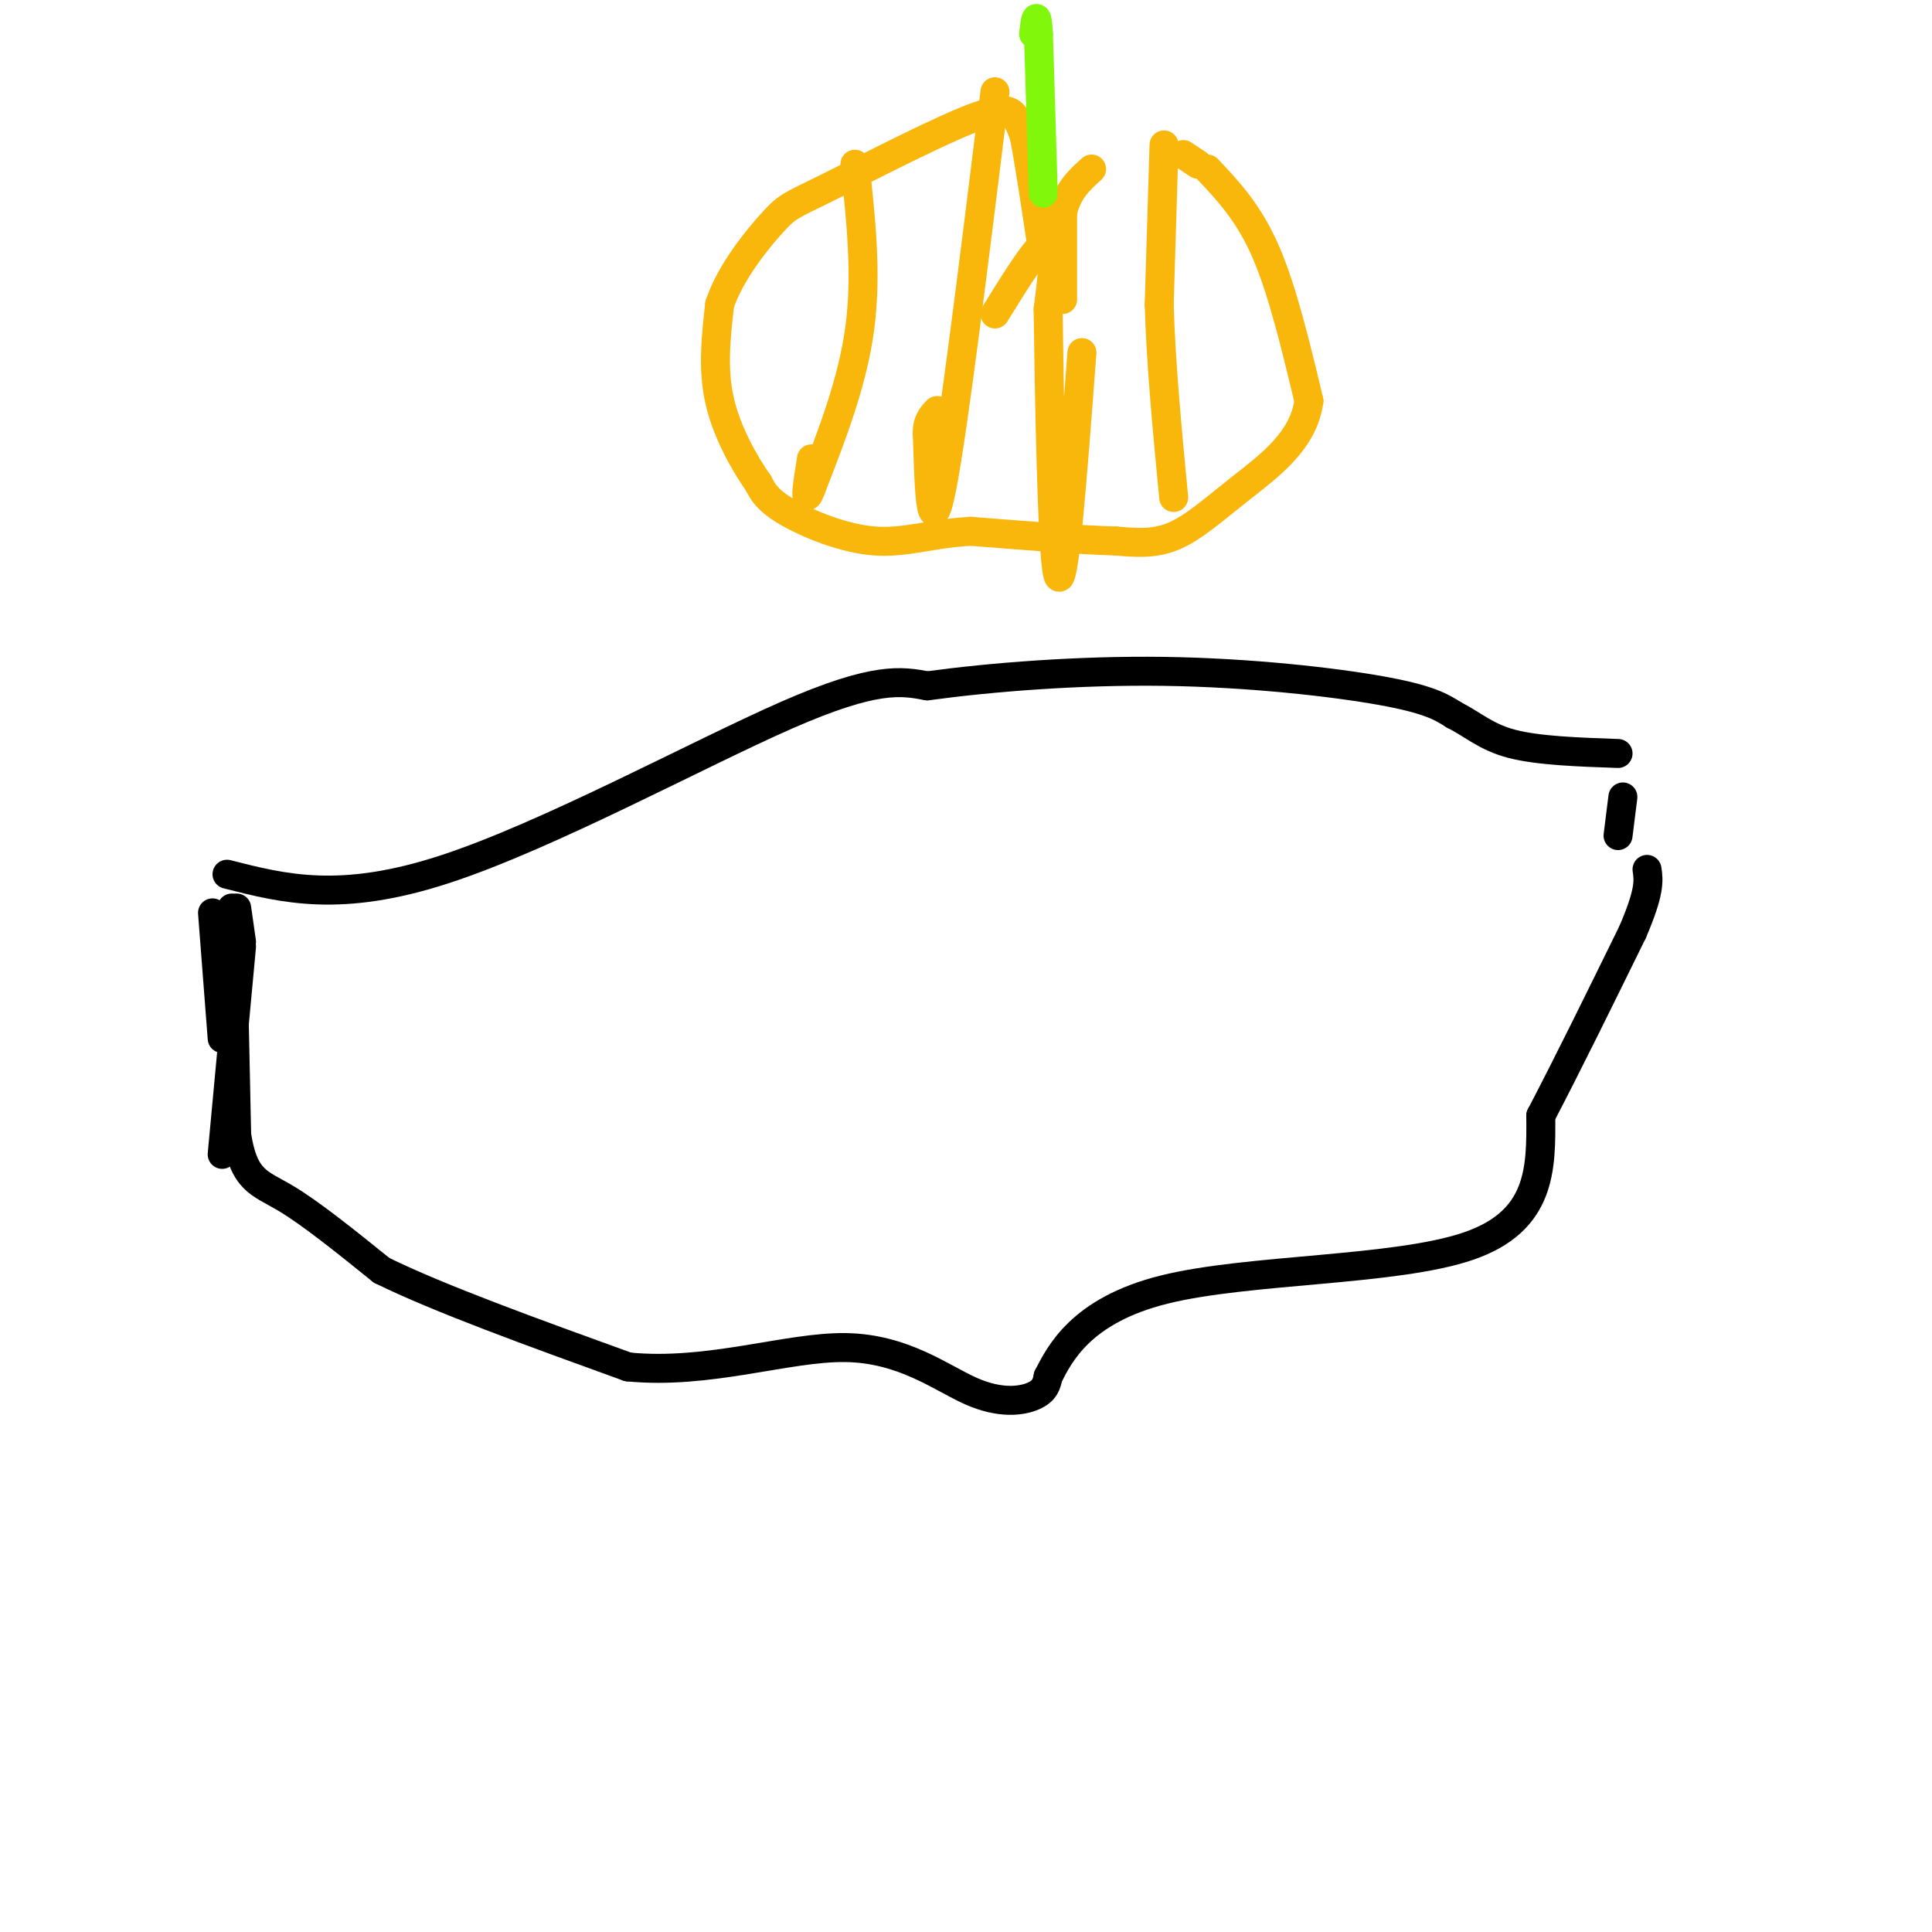 <svg viewBox='0 0 400 400' version='1.1' xmlns='http://www.w3.org/2000/svg' xmlns:xlink='http://www.w3.org/1999/xlink'><g fill='none' stroke='#000000' stroke-width='6' stroke-linecap='round' stroke-linejoin='round'><path d='M44,189c0.000,0.000 2.000,26.000 2,26'/><path d='M46,239c0.000,0.000 4.000,-43.000 4,-43'/><path d='M50,195c0.000,0.000 -1.000,-7.000 -1,-7'/><path d='M48,188c0.000,0.000 1.000,47.000 1,47'/><path d='M49,235c1.489,9.533 4.711,9.867 10,13c5.289,3.133 12.644,9.067 20,15'/><path d='M79,263c11.833,5.833 31.417,12.917 51,20'/><path d='M130,283c16.703,1.671 32.962,-4.150 45,-4c12.038,0.150 19.856,6.271 26,9c6.144,2.729 10.612,2.065 13,1c2.388,-1.065 2.694,-2.533 3,-4'/><path d='M217,285c2.321,-4.476 6.625,-13.667 24,-18c17.375,-4.333 47.821,-3.810 63,-9c15.179,-5.190 15.089,-16.095 15,-27'/><path d='M319,231c5.667,-10.833 12.333,-24.417 19,-38'/><path d='M338,193c3.667,-8.500 3.333,-10.750 3,-13'/><path d='M335,173c0.000,0.000 1.000,-8.000 1,-8'/><path d='M47,181c11.756,3.000 23.511,6.000 45,-1c21.489,-7.000 52.711,-24.000 71,-32c18.289,-8.000 23.644,-7.000 29,-6'/><path d='M192,142c13.071,-1.786 31.250,-3.250 49,-3c17.750,0.250 35.071,2.214 45,4c9.929,1.786 12.464,3.393 15,5'/><path d='M301,148c4.022,2.022 6.578,4.578 12,6c5.422,1.422 13.711,1.711 22,2'/></g>
<g fill='none' stroke='#F9B70B' stroke-width='6' stroke-linecap='round' stroke-linejoin='round'><path d='M220,62c0.000,0.000 0.000,-18.000 0,-18'/><path d='M220,44c1.000,-4.500 3.500,-6.750 6,-9'/><path d='M245,32c0.000,0.000 3.000,2.000 3,2'/><path d='M250,35c4.250,4.500 8.500,9.000 12,17c3.500,8.000 6.250,19.500 9,31'/><path d='M271,83c-1.083,8.286 -8.292,13.500 -14,18c-5.708,4.500 -9.917,8.286 -14,10c-4.083,1.714 -8.042,1.357 -12,1'/><path d='M231,112c-7.000,-0.167 -18.500,-1.083 -30,-2'/><path d='M201,110c-8.167,0.429 -13.583,2.500 -20,2c-6.417,-0.500 -13.833,-3.571 -18,-6c-4.167,-2.429 -5.083,-4.214 -6,-6'/><path d='M157,100c-2.711,-3.822 -6.489,-10.378 -8,-17c-1.511,-6.622 -0.756,-13.311 0,-20'/><path d='M149,63c2.254,-6.739 7.888,-13.588 11,-17c3.112,-3.412 3.700,-3.389 11,-7c7.300,-3.611 21.312,-10.857 29,-14c7.688,-3.143 9.054,-2.184 10,-1c0.946,1.184 1.473,2.592 2,4'/><path d='M212,28c1.000,4.833 2.500,14.917 4,25'/><path d='M177,34c1.250,11.417 2.500,22.833 1,34c-1.500,11.167 -5.750,22.083 -10,33'/><path d='M168,101c-1.667,4.500 -0.833,-0.750 0,-6'/><path d='M206,19c-4.333,35.083 -8.667,70.167 -11,82c-2.333,11.833 -2.667,0.417 -3,-11'/><path d='M192,90c-0.167,-2.667 0.917,-3.833 2,-5'/><path d='M206,65c4.583,-7.417 9.167,-14.833 11,-15c1.833,-0.167 0.917,6.917 0,14'/><path d='M217,64c0.222,16.444 0.778,50.556 2,55c1.222,4.444 3.111,-20.778 5,-46'/><path d='M241,30c0.000,0.000 -1.000,33.000 -1,33'/><path d='M240,63c0.333,12.167 1.667,26.083 3,40'/></g>
<g fill='none' stroke='#80F70B' stroke-width='6' stroke-linecap='round' stroke-linejoin='round'><path d='M216,40c0.000,0.000 -1.000,-33.000 -1,-33'/><path d='M215,7c-0.333,-5.500 -0.667,-2.750 -1,0'/></g>
</svg>